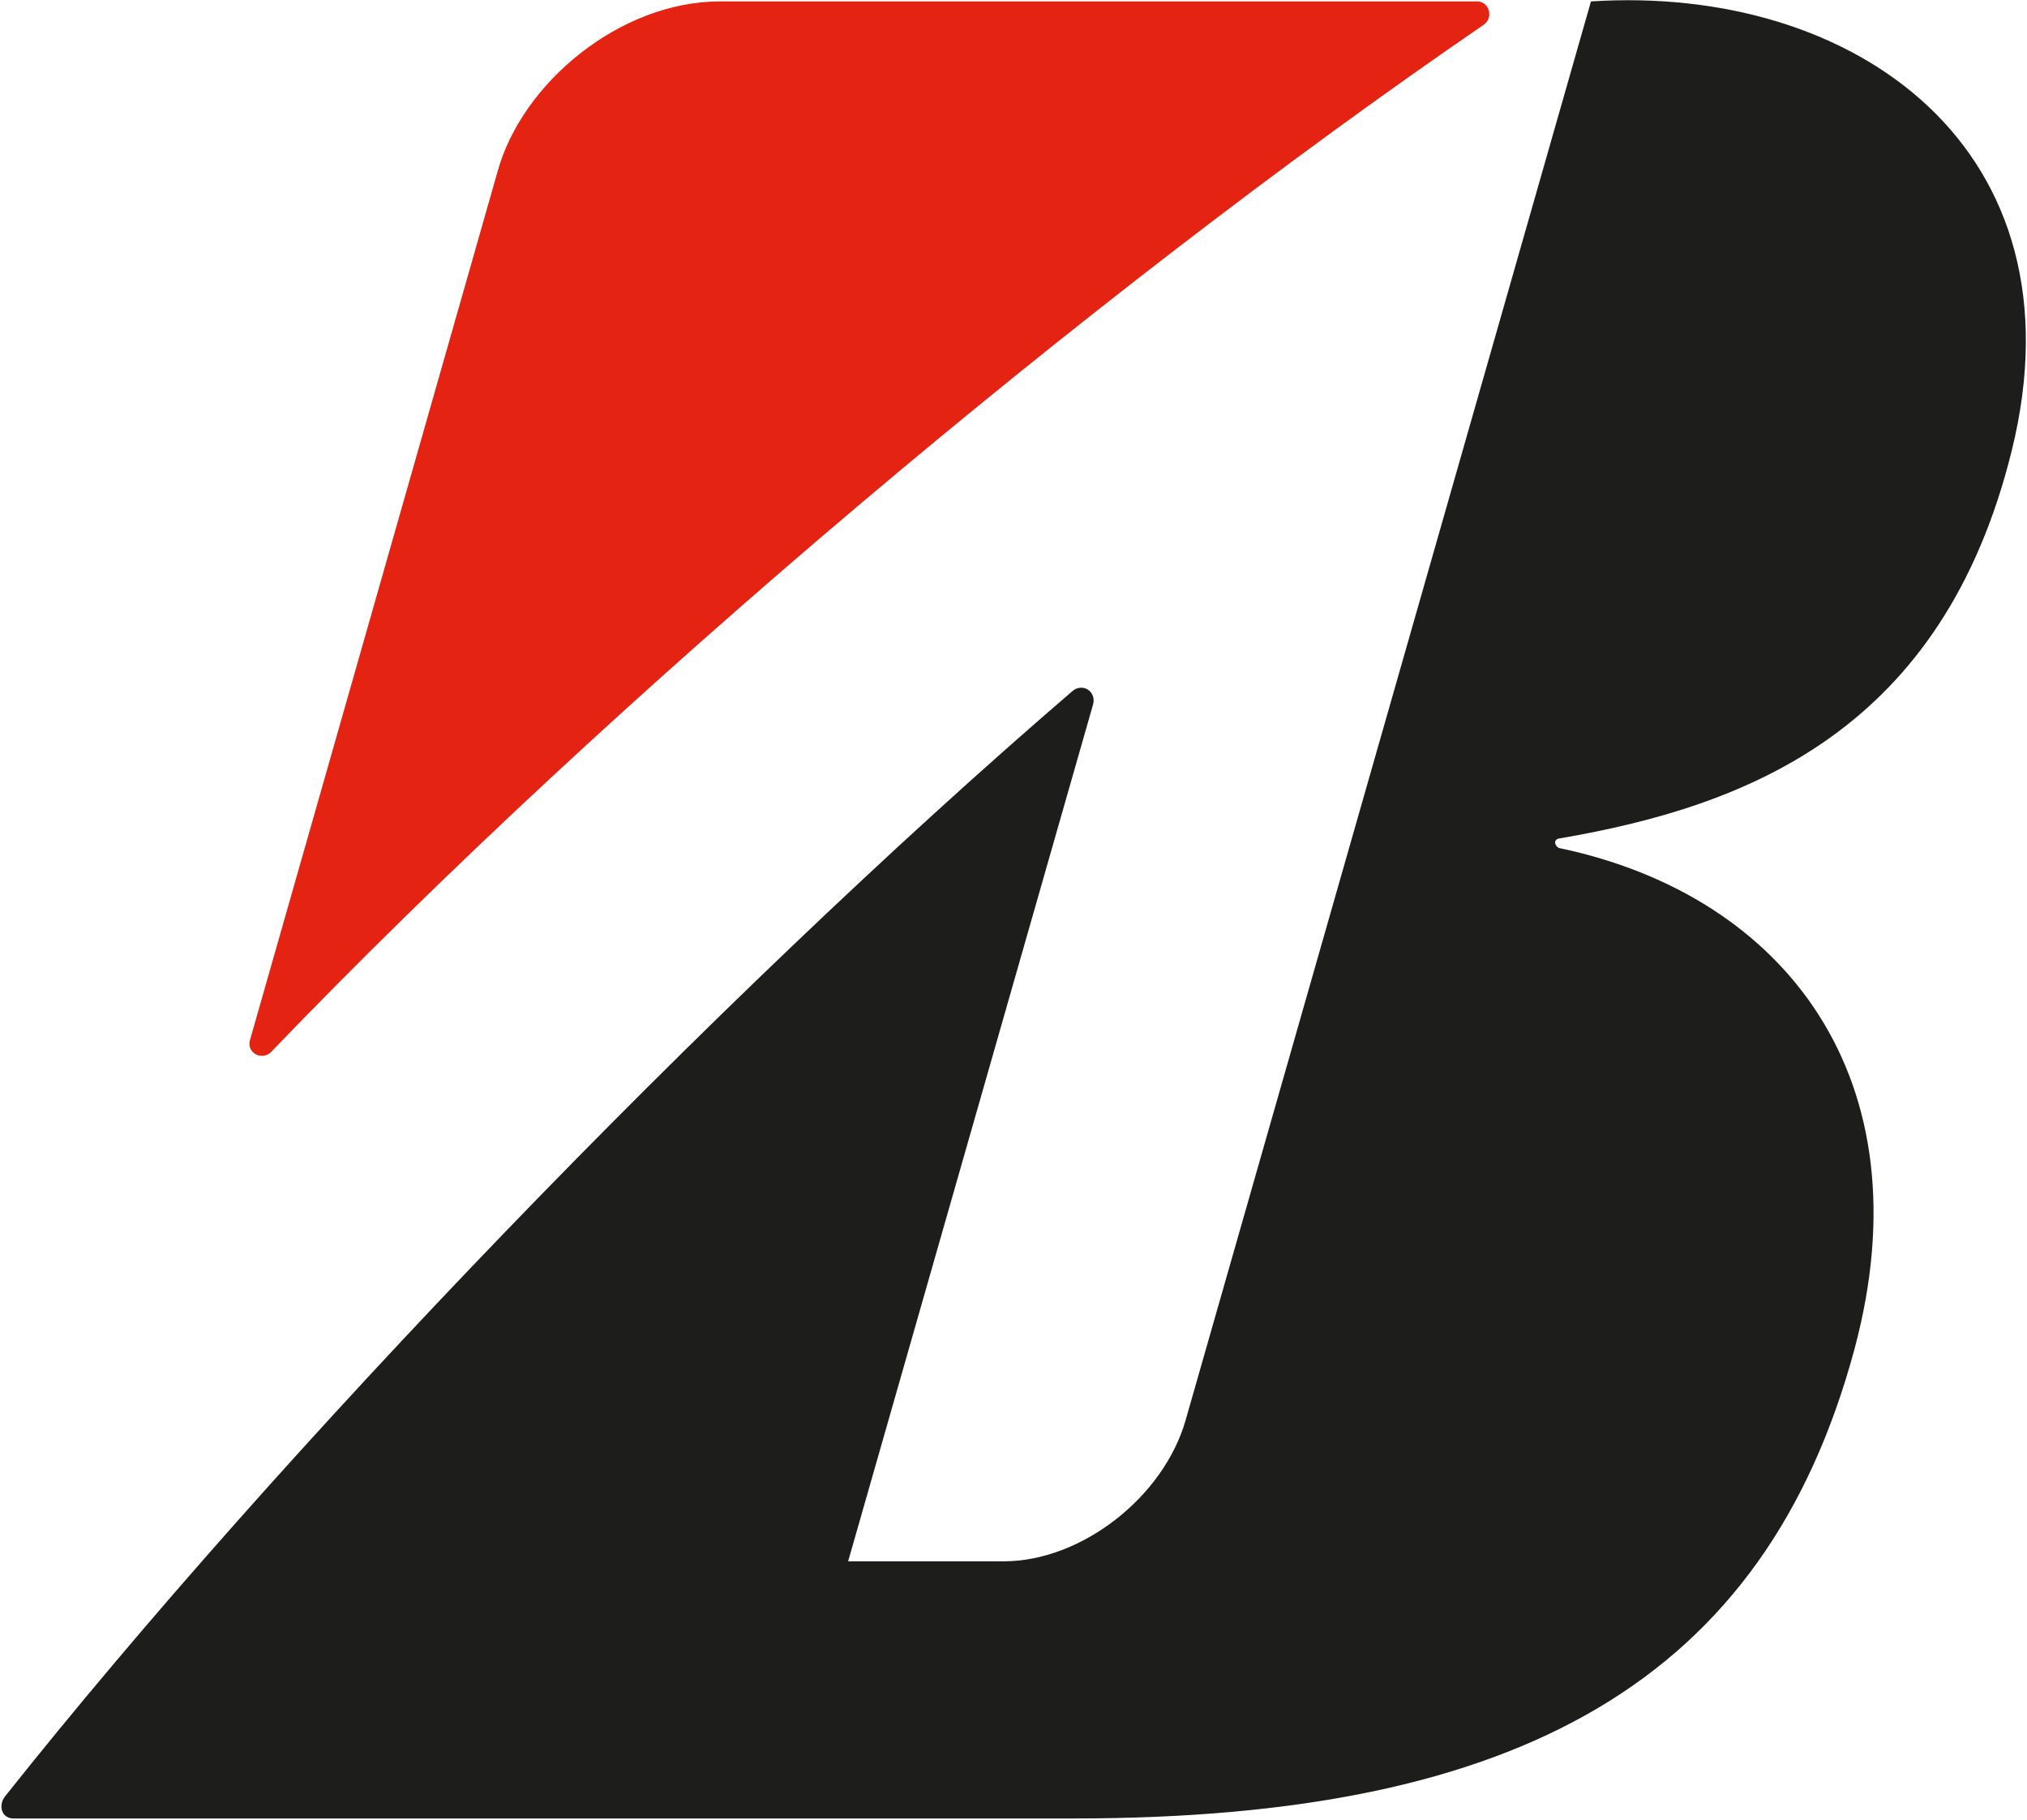 <?xml version="1.0" encoding="utf-8"?>
<!-- Generator: Adobe Illustrator 16.0.3, SVG Export Plug-In . SVG Version: 6.00 Build 0)  -->
<!DOCTYPE svg PUBLIC "-//W3C//DTD SVG 1.1//EN" "http://www.w3.org/Graphics/SVG/1.1/DTD/svg11.dtd">
<svg version="1.1" id="Tryb_izolacji" xmlns="http://www.w3.org/2000/svg" xmlns:xlink="http://www.w3.org/1999/xlink" x="0px"
	 y="0px" width="221.459px" height="198.832px" viewBox="0 0 221.459 198.832" enable-background="new 0 0 221.459 198.832"
	 xml:space="preserve">
<g>
	<g>
		<path fill="#E42313" d="M27.306,113.67l27.036-94.856C56.989,9.072,67.748,0.155,78.657,0.155h82.712
			c1.383,0,1.809,1.807,0.746,2.541C119.141,32.141,67.236,75.783,29.656,114.908C28.688,115.949,26.928,115.106,27.306,113.67z"/>
		<path fill="#1D1D1B" d="M92.662,170.605l26.756-93.612c0.406-1.42-1.129-2.441-2.266-1.464
			C77.765,109.407,30.259,158.873,0.537,196.309c-0.746,0.964-0.377,2.394,0.938,2.394h115.833
			c48.858,0,75.567-15.155,85.308-51.309c7.891-29.445-7.523-49.53-32.234-54.721c-0.426-0.089-0.818-0.931,0-1.058
			c20.879-3.573,41.904-11.963,49.41-42.373c8.113-32.897-17.025-50.952-45.971-49.086l-44.29,155.038
			c-2.395,8.375-11.367,15.413-19.883,15.413H92.662z"/>
	</g>
</g>
</svg>
